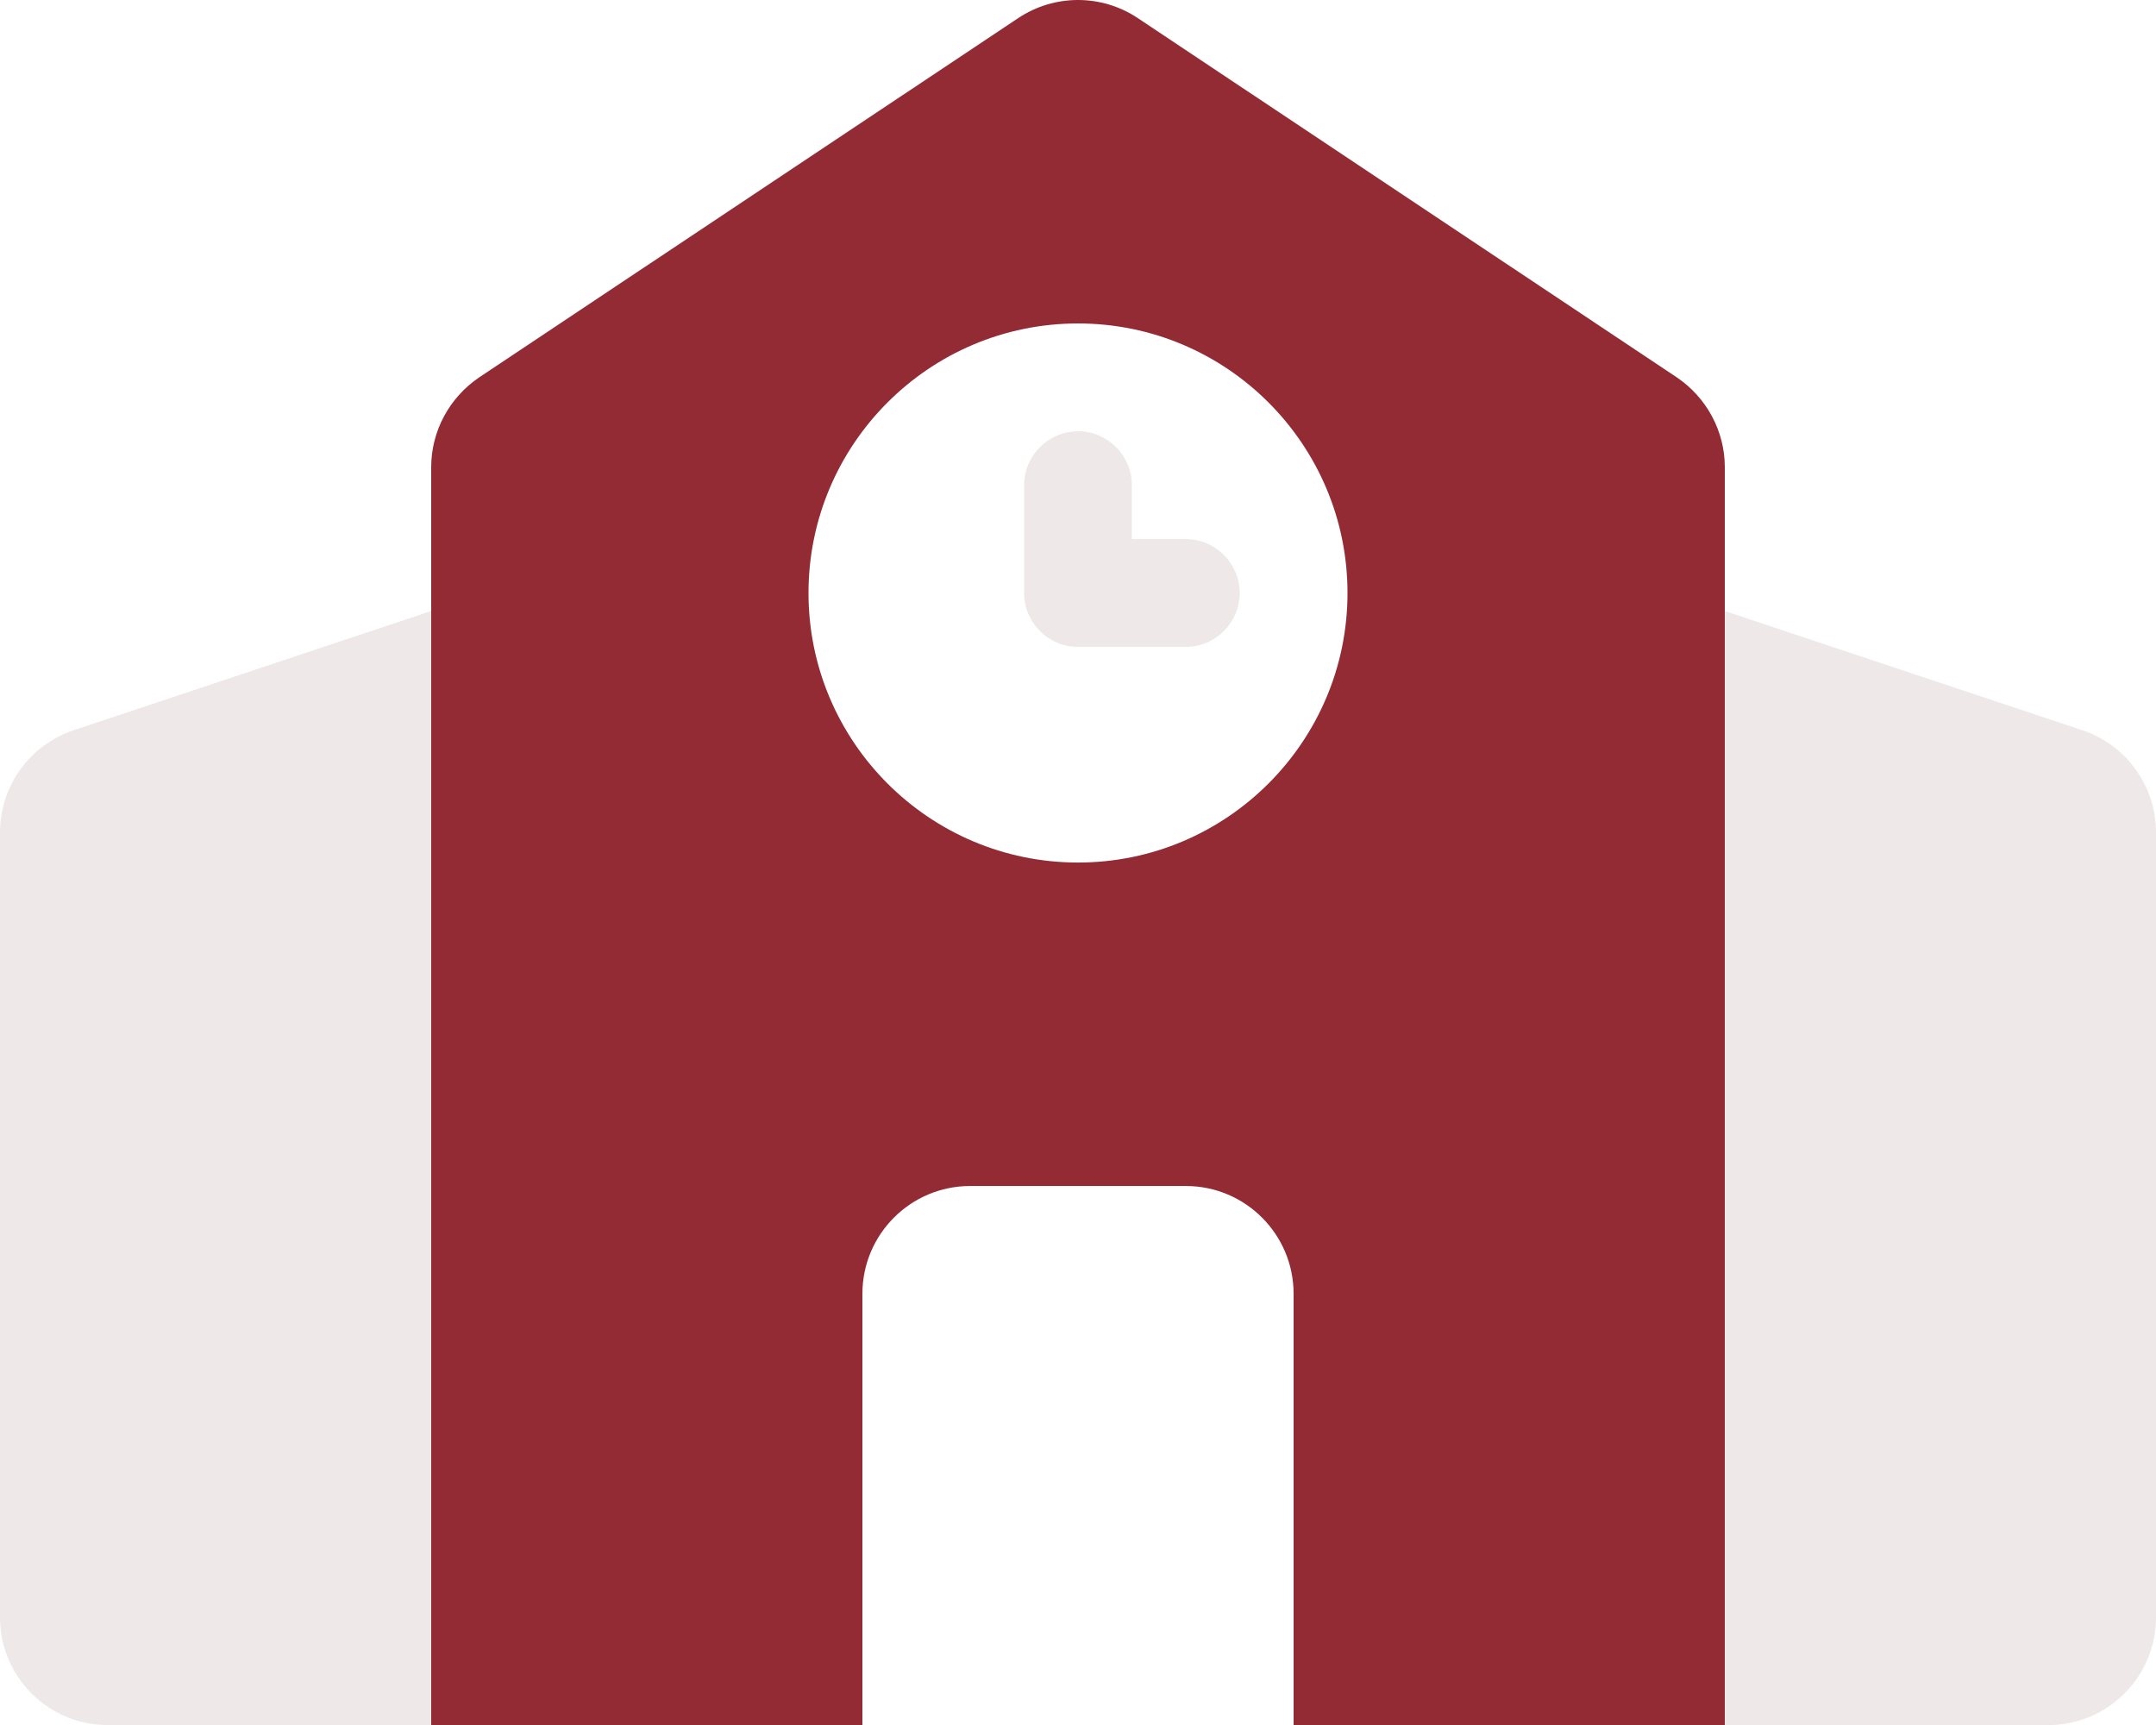 <?xml version="1.0" encoding="UTF-8"?> <svg xmlns="http://www.w3.org/2000/svg" width="640" height="512" viewBox="0 0 640 512" fill="none"><g clip-path="url(#clip0)"><path opacity="0.4" d="M0 247.088V480.029C0 497.701 14.326 512.029 32 512.029H128V181.352L21.875 216.732C8.811 221.088 0 233.316 0 247.088ZM618.125 216.732L512 181.352V512.029H608C625.674 512.029 640 497.701 640 480.029V247.088C640 233.316 631.189 221.088 618.125 216.732ZM352 160.008H336V144.006C336 135.205 328.801 128.006 320 128.006C311.199 128.006 304 135.205 304 144.006V176.008C304 184.809 311.201 192.01 320.002 192.01H352C360.801 192.01 368 184.809 368 176.01V176.008C368 167.207 360.801 160.008 352 160.008Z" fill="#D7C7C8"></path><path d="M497.75 112.004L337.75 5.373C327.001 -1.791 312.999 -1.791 302.25 5.373L142.25 112.004C133.375 118.004 128 128.006 128 138.631V512.029H256V384.019C256 366.346 270.327 352.019 288 352.019H352C369.673 352.019 384 366.346 384 384.019V512.029H512V138.631C512 128.006 506.625 118.004 497.75 112.004ZM320 256.013C275.875 256.013 240 220.136 240 176.008C240 131.881 275.875 96.004 320 96.004C364.125 96.004 400 131.881 400 176.008C400 220.136 364.125 256.013 320 256.013Z" fill="#932B35"></path></g><defs><clipPath id="clip0"><rect width="640" height="512" fill="white"></rect></clipPath></defs></svg> 